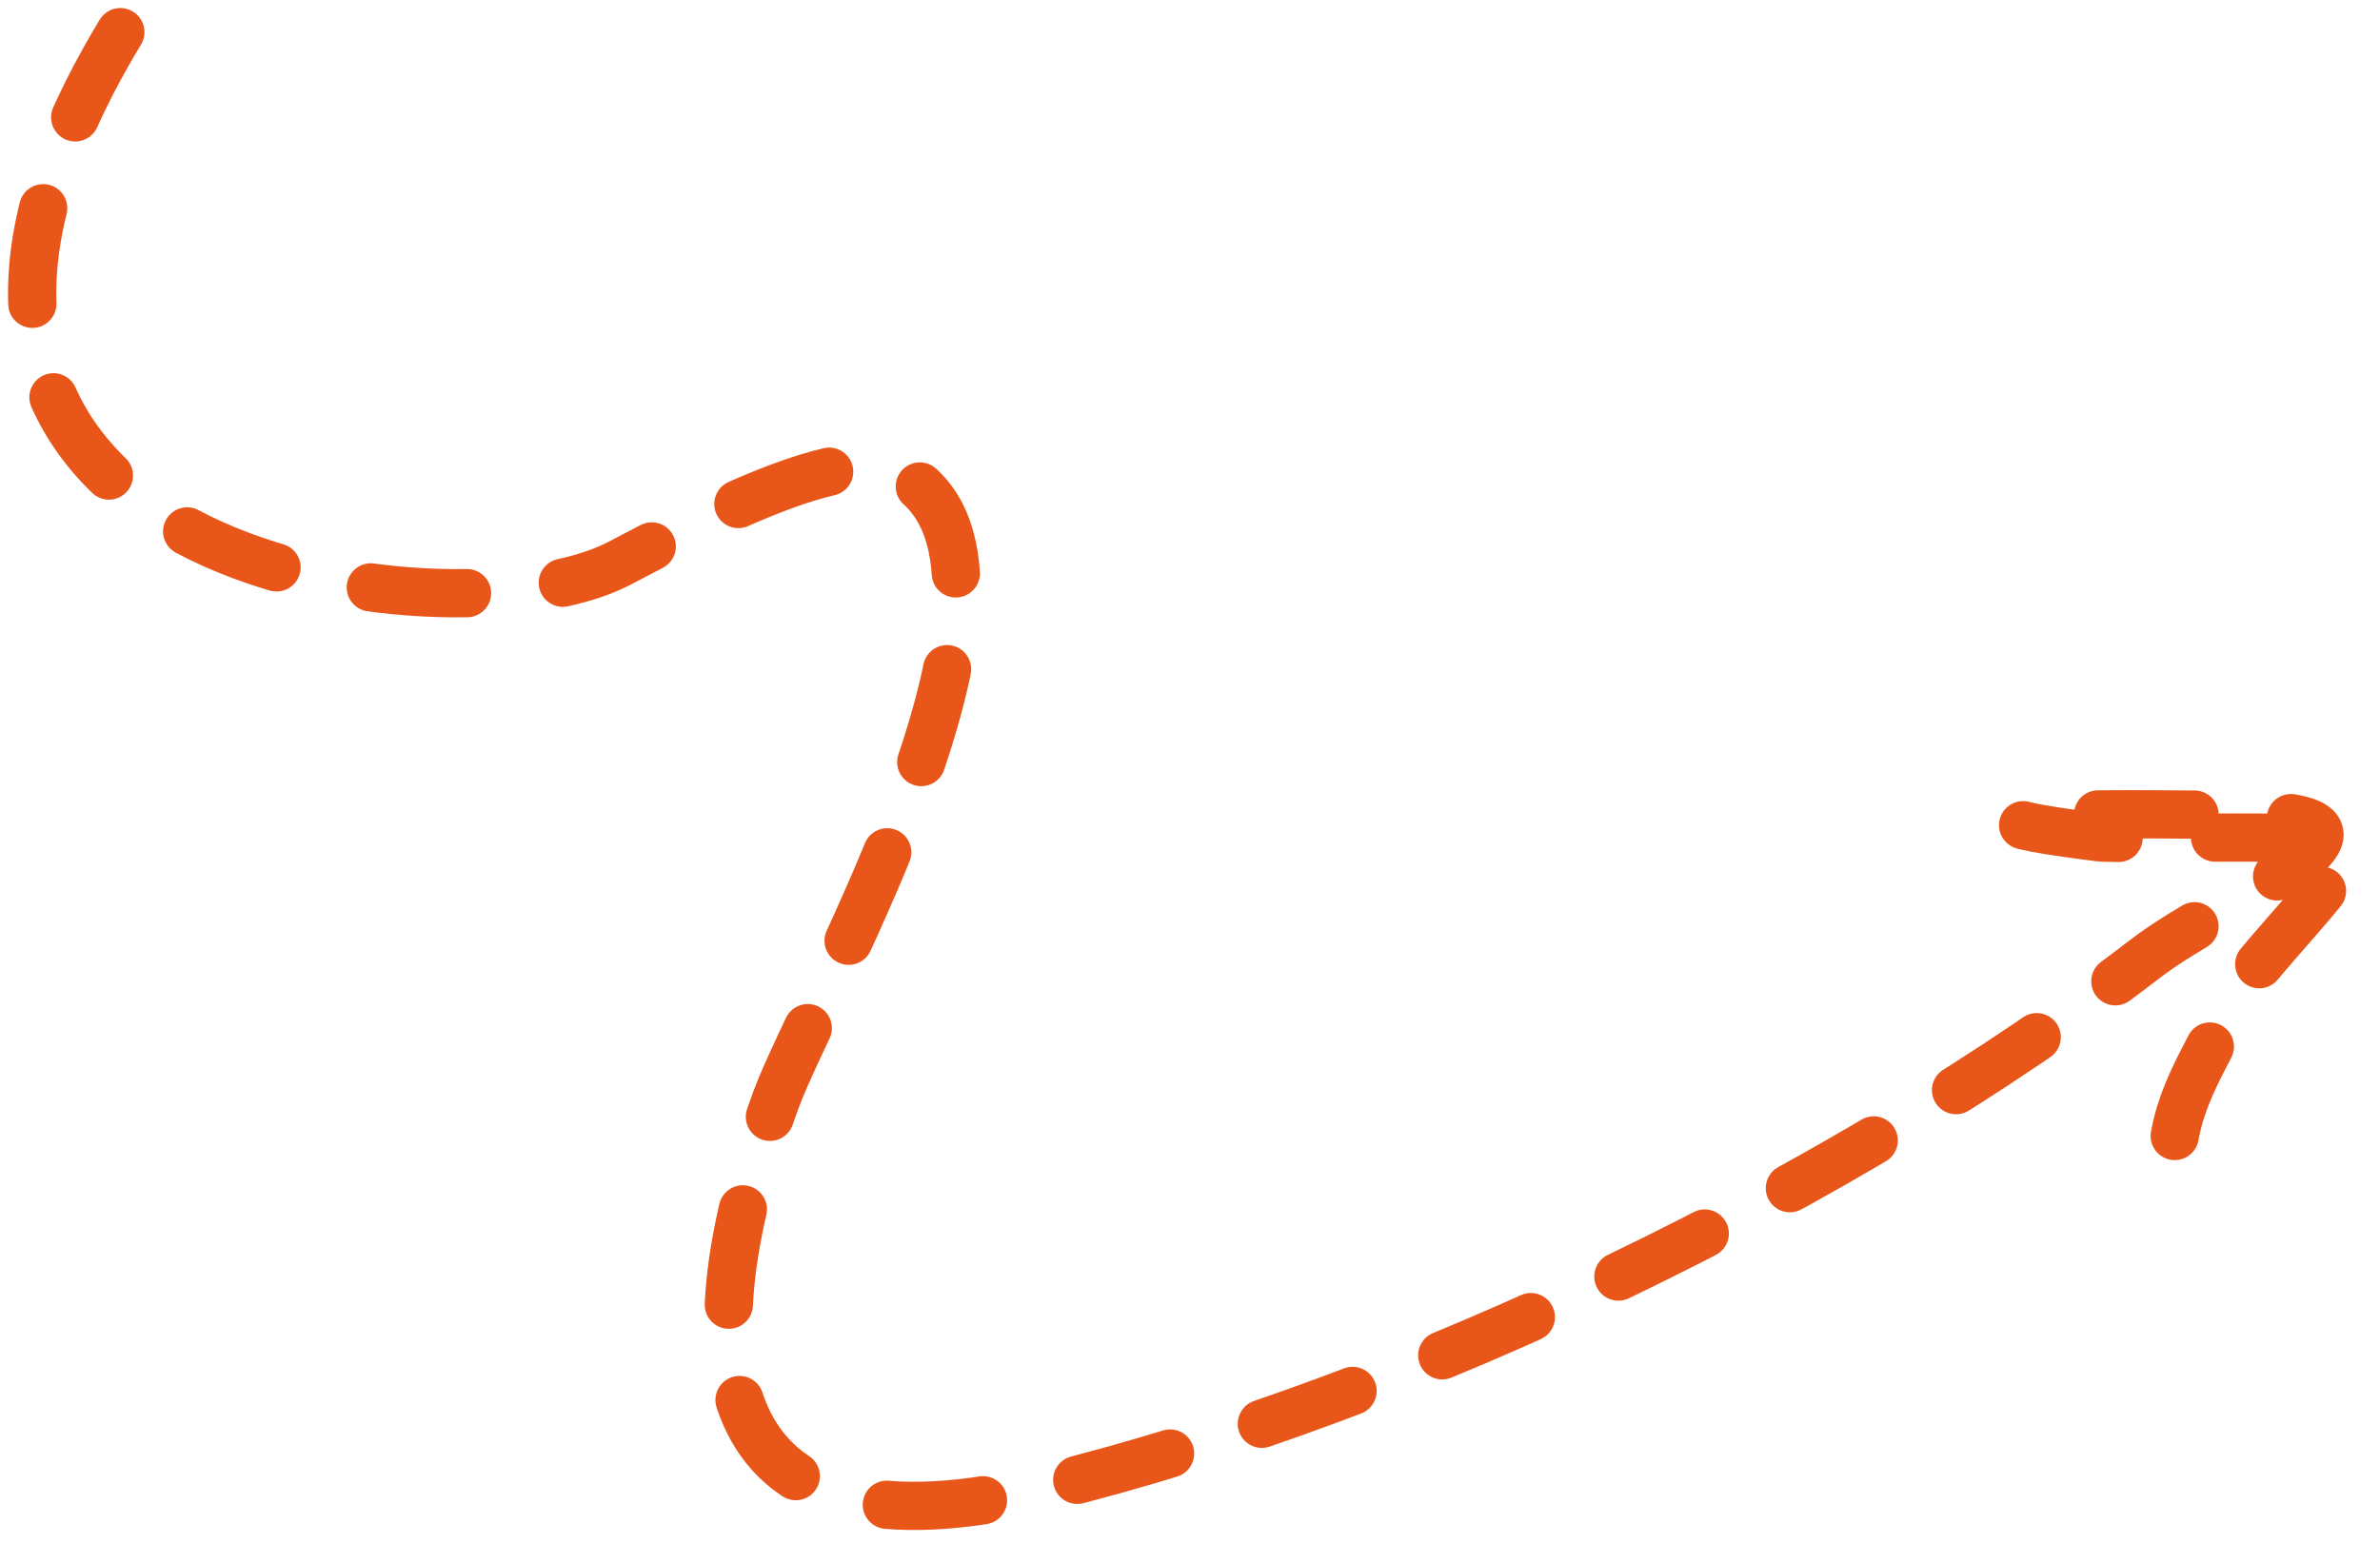 <?xml version="1.0" encoding="UTF-8"?> <svg xmlns="http://www.w3.org/2000/svg" width="148" height="96" viewBox="0 0 148 96" fill="none"><path d="M7.484 2C-12.516 35.09 27.832 40.455 38.408 35.09C41.63 33.456 52.299 27.348 56.047 29.43C66.266 35.107 50.581 62.017 48.253 68.398C42.266 84.807 44.193 97.621 65.071 92.517C87.592 87.012 114.927 73.836 133.409 59.62C138.298 55.859 151.402 50.678 139.151 50.678C134.753 50.678 116.238 50.285 130.537 52.072C131.811 52.232 146.207 51.813 146.207 52.483C146.207 54.103 139.723 60.227 138.741 62.409C137.039 66.191 135.049 68.563 135.049 72.828" stroke="#E8561A" stroke-width="3" stroke-linecap="round" stroke-dasharray="6 6"></path></svg> 